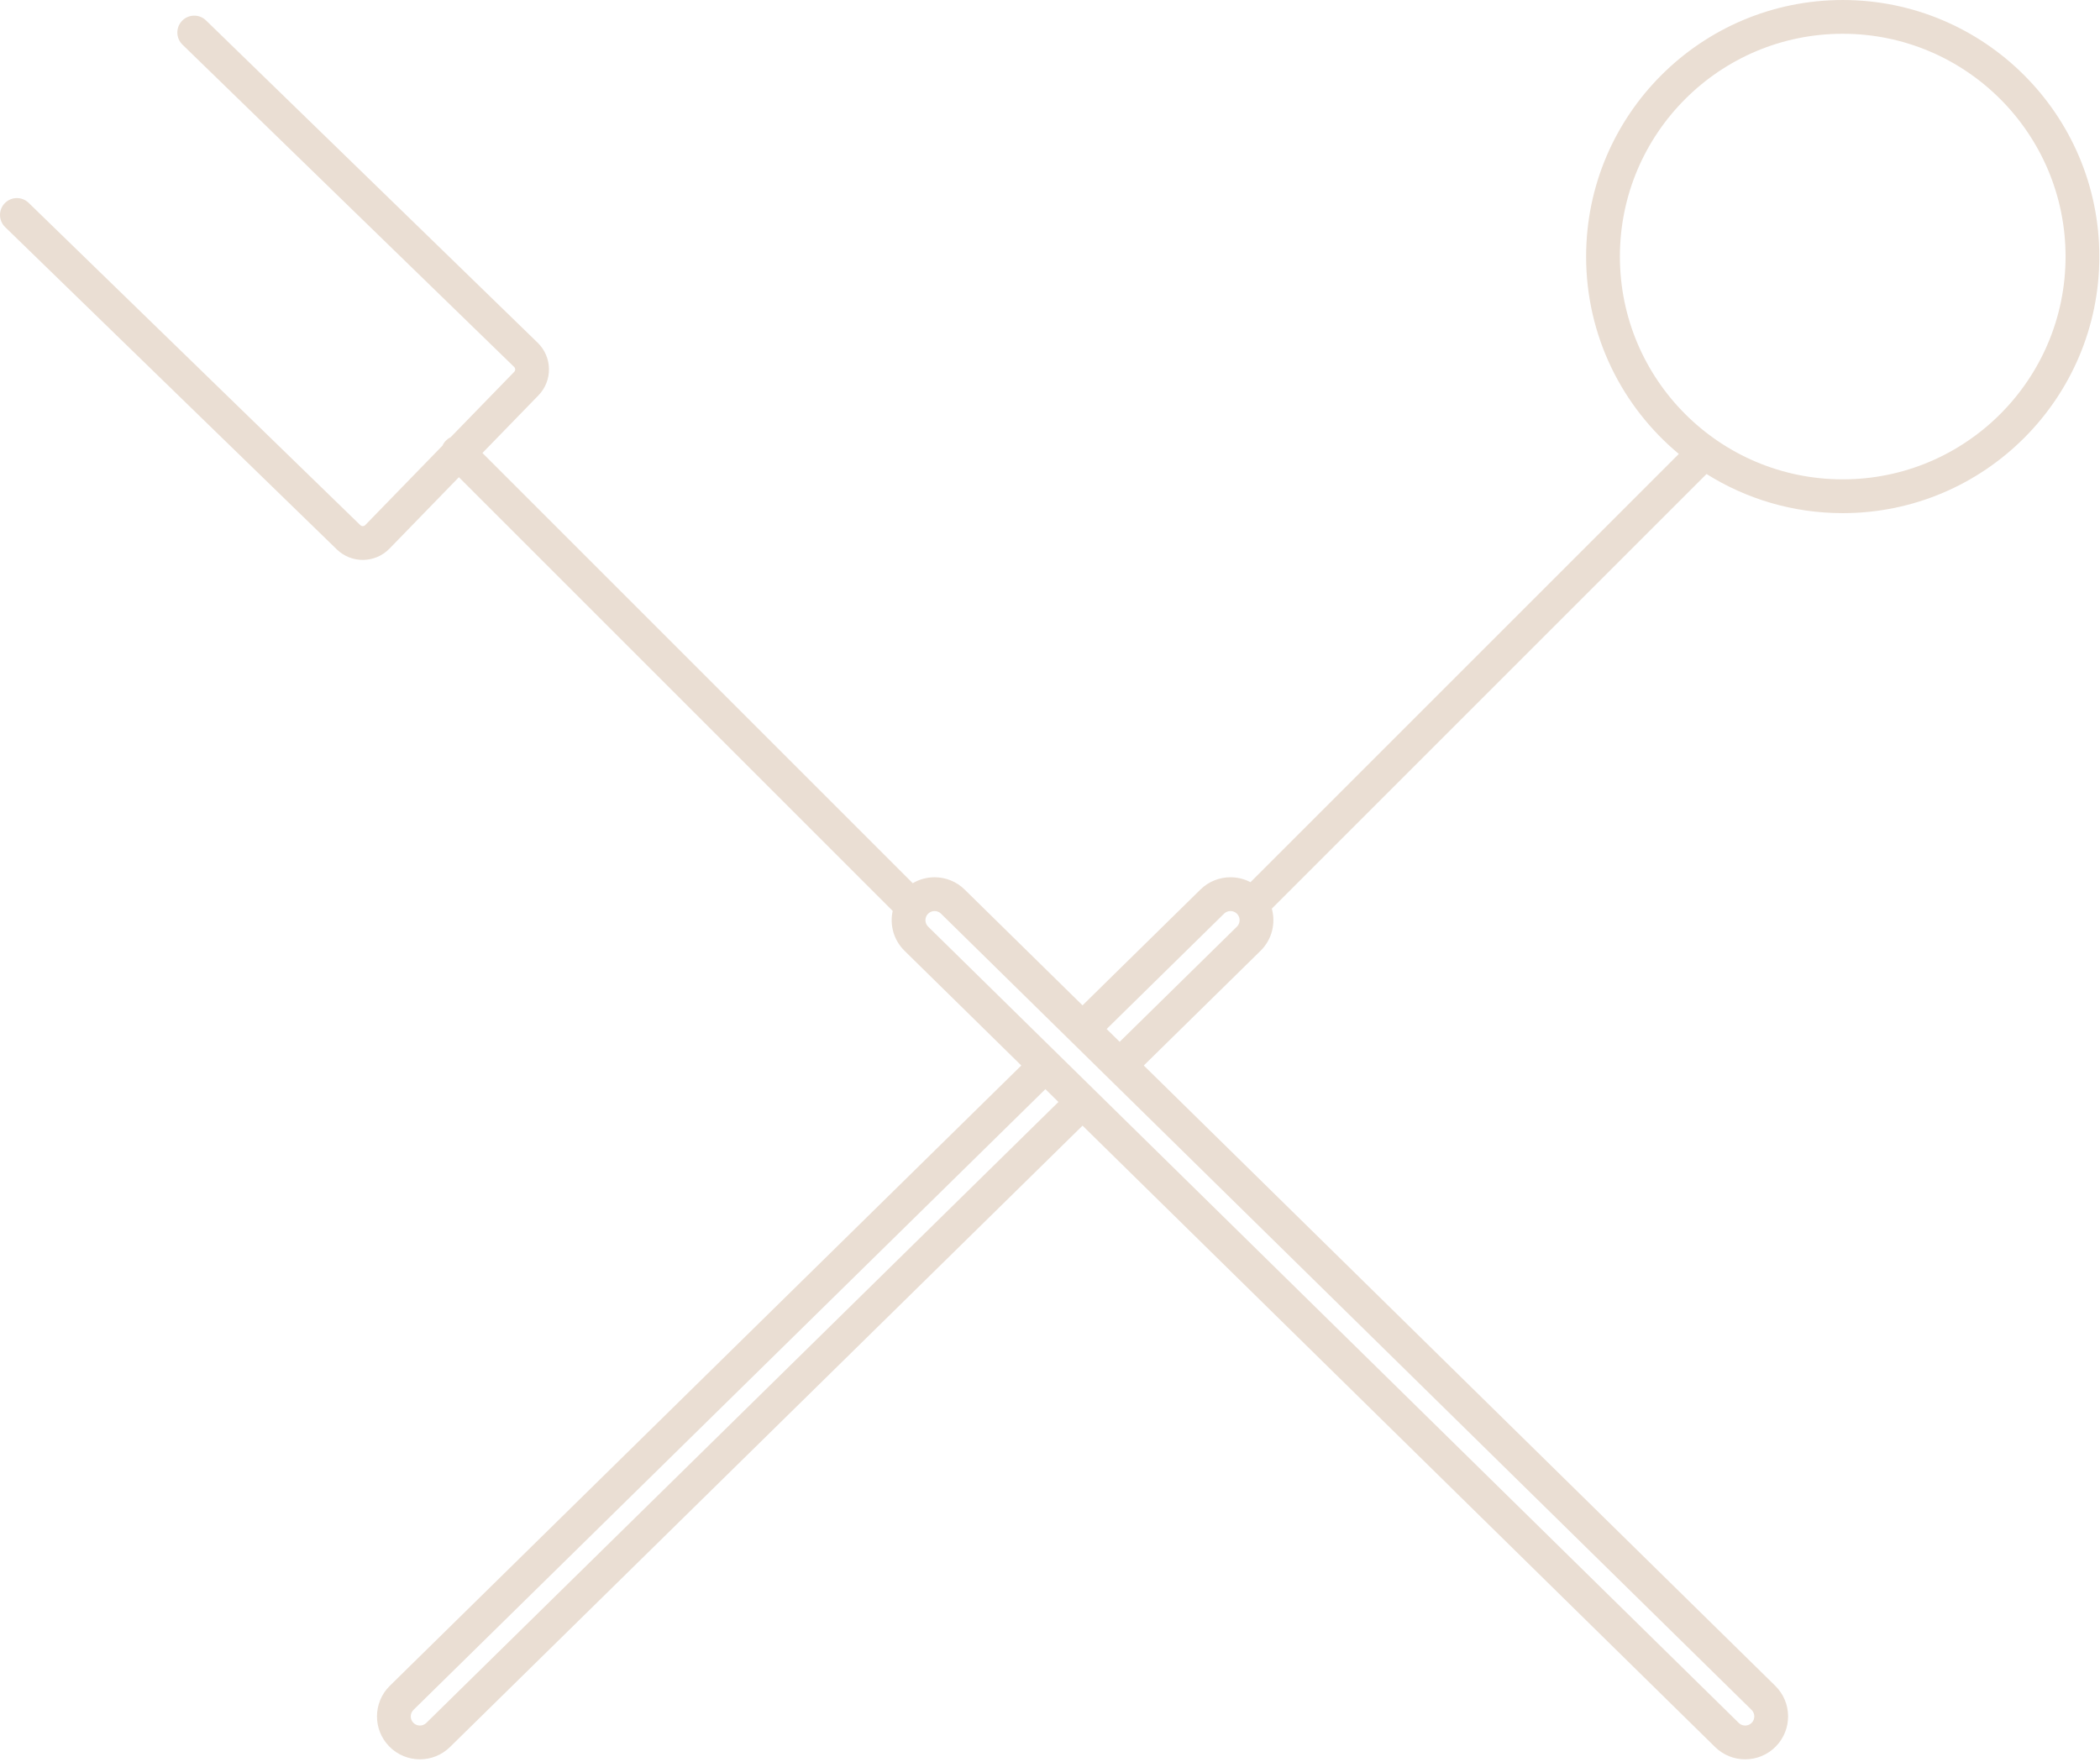 <svg clip-rule="evenodd" fill-rule="evenodd" stroke-linejoin="round" stroke-miterlimit="2" viewBox="0 0 746 626" xmlns="http://www.w3.org/2000/svg"><path d="m837.639 349.037-202.887 202.887c-2.954-1.554-6.213-2.334-9.472-2.334-5.146 0-10.292 1.933-14.25 5.826l-55.83 54.849-55.834-54.853c-3.955-3.89-9.1-5.823-14.246-5.823-3.582 0-7.163.942-10.339 2.819l-203.817-203.817 26.521-27.286c6.796-6.992 6.634-18.156-.358-24.948.002.001-157.095-152.689-157.095-152.689-3.166-3.077-8.235-3.005-11.313.161-3.077 3.166-3.005 8.235.161 11.313l157.099 152.691c.65.632.664 1.67.032 2.32l-30.078 30.947c-.799.38-1.548.902-2.21 1.563-.718.719-1.271 1.54-1.658 2.417l-36.615 37.671c-.632.65-1.671.665-2.321.032l-157.097-152.689c-3.166-3.077-8.235-3.005-11.313.161-3.077 3.166-3.005 8.235.161 11.313l157.097 152.689c6.99 6.793 18.155 6.634 24.947-.354l32.888-33.838 205.463 205.464c-1.453 6.604.417 13.783 5.596 18.876l55.324 54.354-299.103 293.864c-.003.003-.006.006-.009.009-7.993 7.878-8.104 20.733-.243 28.741l.005.005c3.974 4.042 9.235 6.072 14.494 6.072 5.146 0 10.292-1.933 14.25-5.826l299.611-294.369 299.613 294.373c3.959 3.89 9.103 5.823 14.247 5.823 5.26 0 10.522-2.032 14.494-6.072l.005-.005c7.863-8.011 7.762-20.868-.249-28.748l-299.105-293.867 55.322-54.352c.001-.002.003-.003.004-.005 5.451-5.364 7.236-13.056 5.321-19.95l205.906-205.906c18.696 11.742 40.815 18.536 64.508 18.536 67.081 0 121.544-54.462 121.544-121.543s-54.463-121.543-121.544-121.543-121.543 54.462-121.543 121.543c0 37.579 17.091 71.198 43.916 93.498zm-288.085 278.11-61.403-60.324c-.842-.827-1.937-1.234-3.031-1.234-1.112 0-2.224.424-3.085 1.289-.208.217-.398.443-.552.687-.037.064-.076.128-.115.191-.958 1.667-.714 3.829.721 5.239 0 0 61.127 60.057 61.127 60.057l10.908 10.709 6.684 6.574 305.22 299.881c.842.828 1.938 1.235 3.032 1.235 1.118 0 2.238-.429 3.083-1.287 1.675-1.709 1.655-4.45-.052-6.13l-304.866-299.528-.042-.039s-6.839-6.72-6.839-6.72l-10.75-10.56zm-5.767 28.891-299.416 294.178c-.842.827-1.938 1.234-3.032 1.234-1.118 0-2.238-.429-3.083-1.288-1.676-1.709-1.647-4.451.057-6.133 0 0 299.298-294.056 299.298-294.056s5.3 5.204 5.3 5.204zm84.98-88.682.052.074c1.195 1.702 1.018 4.064-.51 5.568l-55.519 54.546-1.234-1.212-4.94-4.853 55.632-54.655c.842-.827 1.938-1.234 3.032-1.234 1.11 0 2.221.422 3.064 1.267.16.165.298.328.423.499zm286.499-417.36c58.251 0 105.544 47.292 105.544 105.543s-47.293 105.543-105.544 105.543-105.543-47.292-105.543-105.543 47.292-105.543 105.543-105.543z" fill="#eaded3" transform="matrix(.75 0 0 .75 -31.843 -100.497)"/></svg>